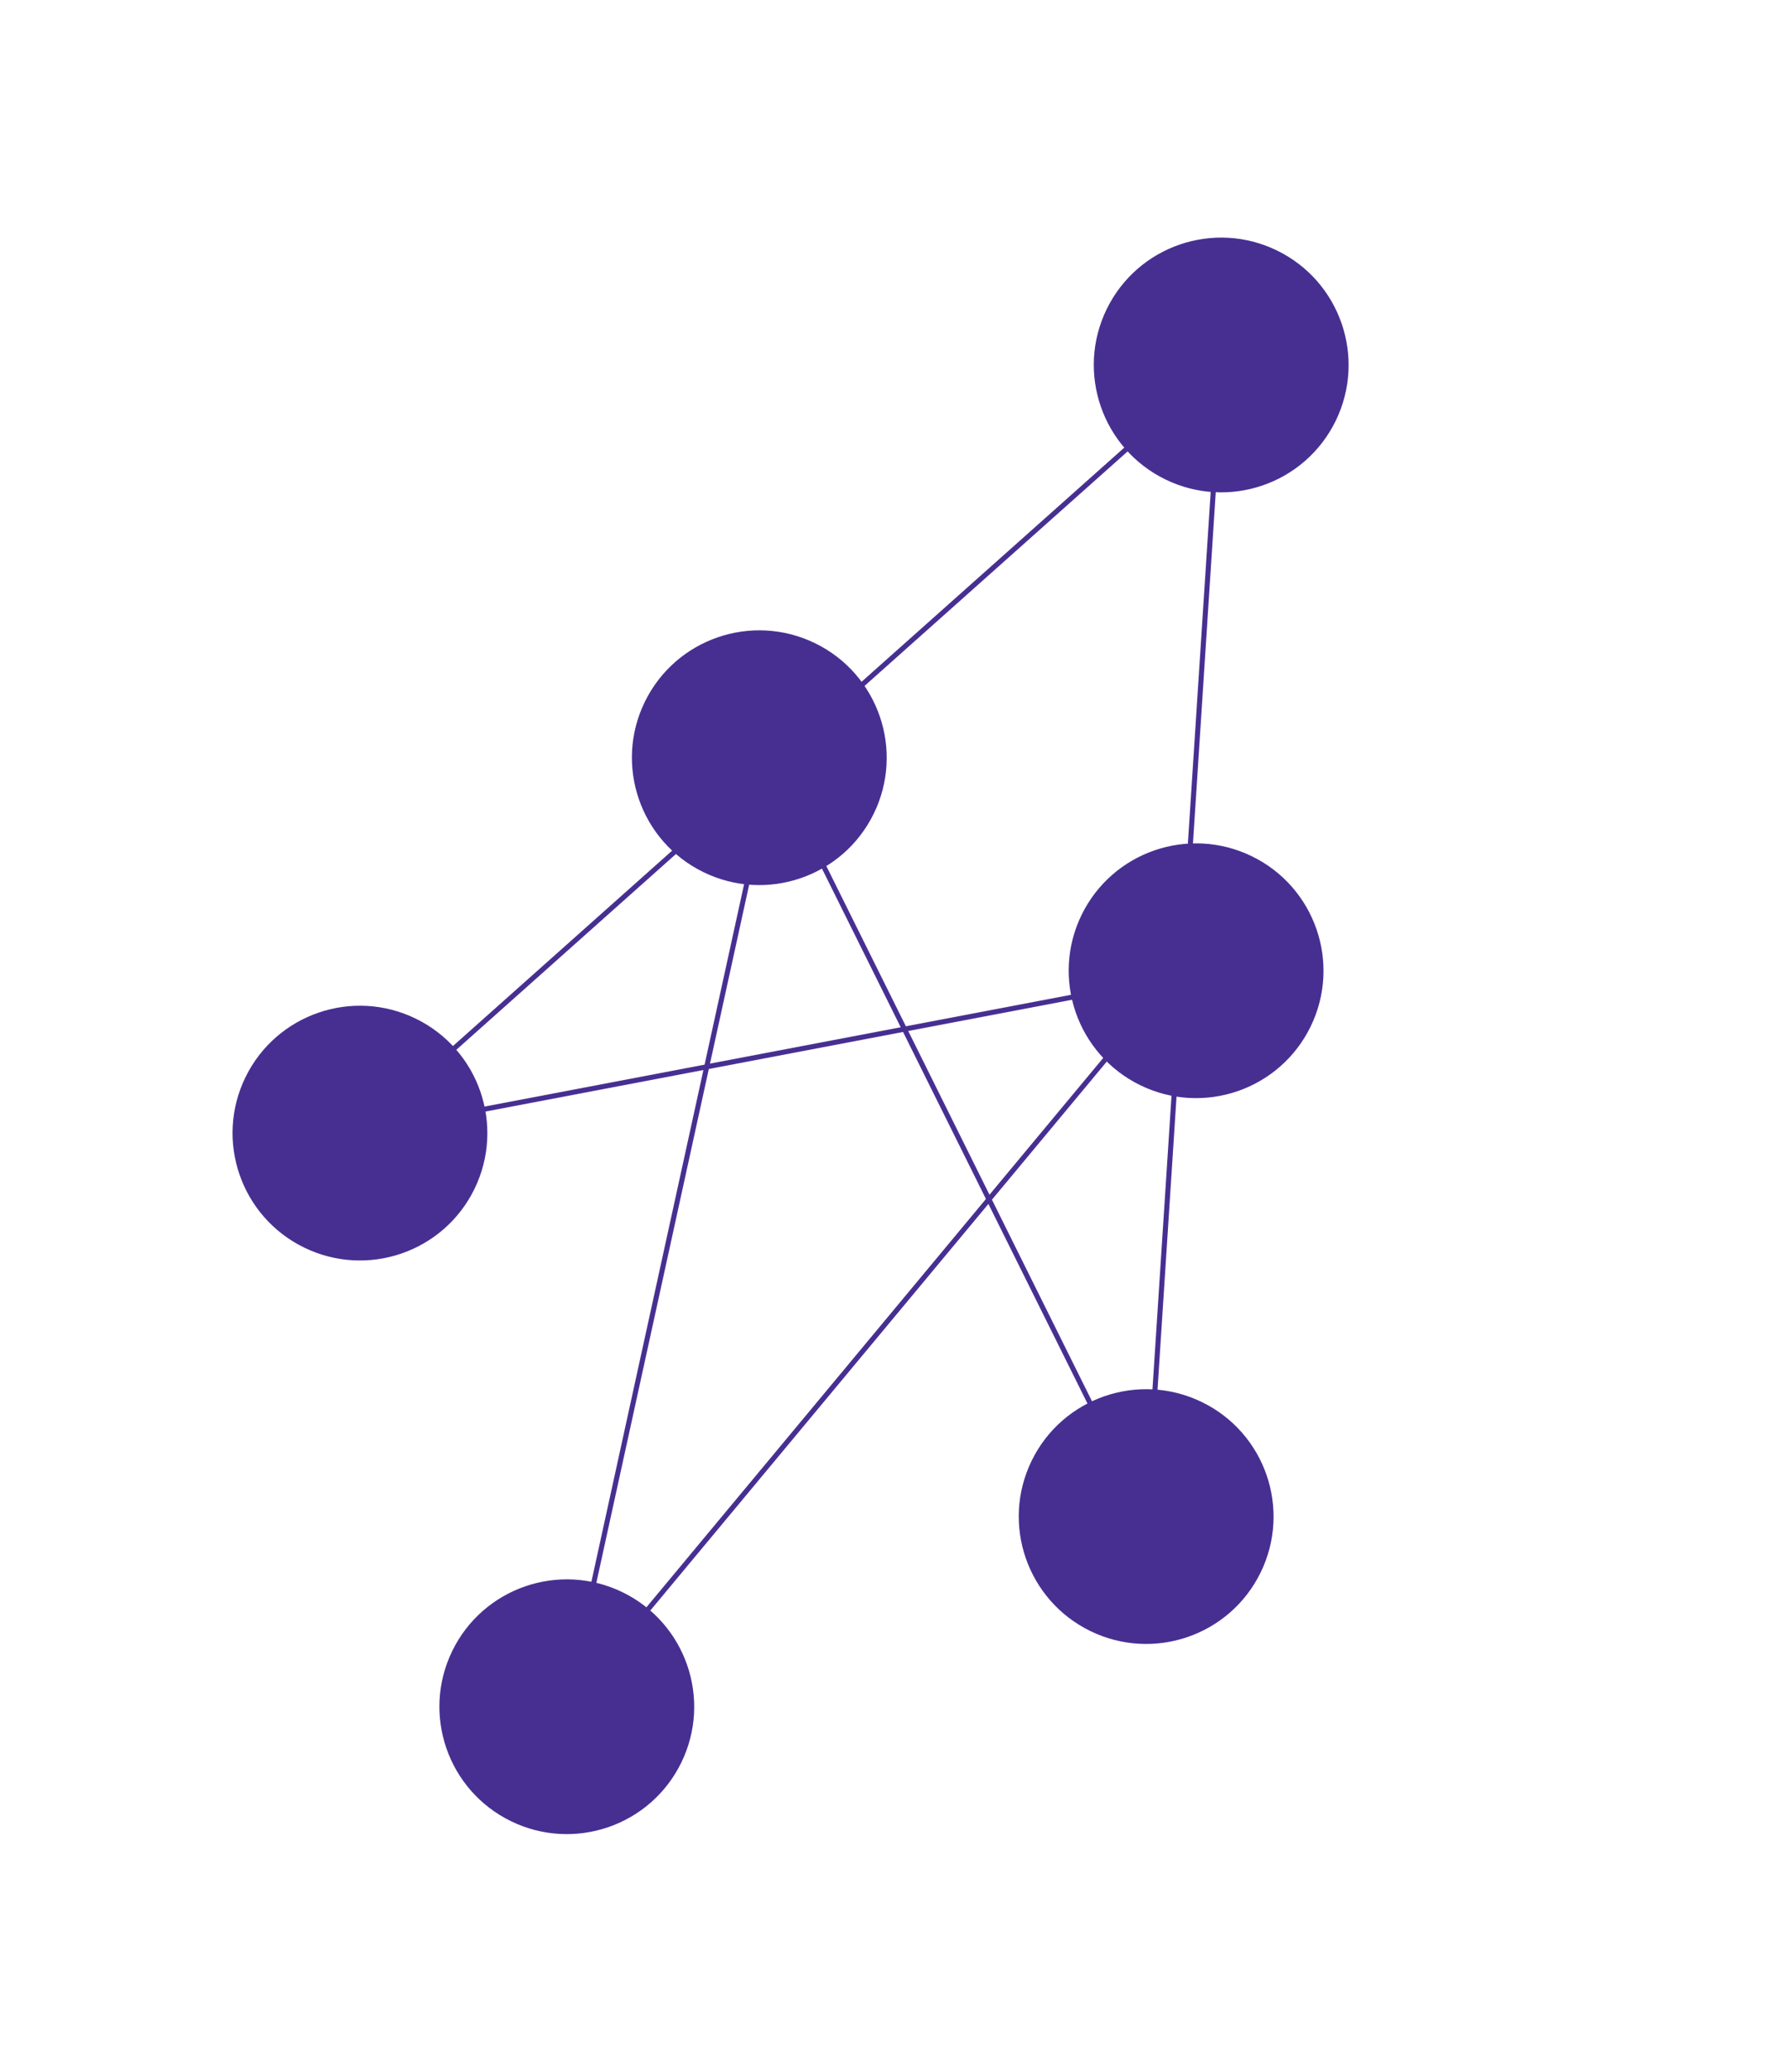 <?xml version="1.0" encoding="UTF-8"?>
<svg width="353px" height="409px" viewBox="0 0 353 409" version="1.1" xmlns="http://www.w3.org/2000/svg" xmlns:xlink="http://www.w3.org/1999/xlink">
    <title>Group</title>
    <g id="Page-1" stroke="none" stroke-width="1" fill="none" fill-rule="evenodd">
        <g id="Group" transform="translate(176.5, 204.5) rotate(26) translate(-176.5, -204.5)translate(65, 32)">
            <ellipse id="Oval" fill="#472F92" fill-rule="nonzero" cx="25.151" cy="235.976" rx="25.151" ry="25.141"></ellipse>
            <ellipse id="Oval" fill="#472F92" fill-rule="nonzero" cx="197.849" cy="235.976" rx="25.151" ry="25.141"></ellipse>
            <ellipse id="Oval" fill="#472F92" fill-rule="nonzero" cx="111.5" cy="319.859" rx="25.151" ry="25.141"></ellipse>
            <ellipse id="Oval" fill="#472F92" fill-rule="nonzero" cx="159.471" cy="134.803" rx="25.151" ry="25.141"></ellipse>
            <ellipse id="Oval" fill="#472F92" fill-rule="nonzero" cx="63.527" cy="134.803" rx="25.151" ry="25.141"></ellipse>
            <ellipse id="Oval" fill="#472F92" fill-rule="nonzero" cx="111.5" cy="25.141" rx="25.151" ry="25.141"></ellipse>
            <polyline id="Path" stroke="#472F92" stroke-linecap="round" stroke-linejoin="round" points="198 236.037 111.5 25 64.056 140.745 25 236.037"></polyline>
            <line x1="198" y1="236.037" x2="66.508" y2="134.767" id="Path" stroke="#472F92" stroke-linecap="round" stroke-linejoin="round"></line>
            <line x1="111.5" y1="320" x2="66.508" y2="134.767" id="Path" stroke="#472F92" stroke-linecap="round" stroke-linejoin="round"></line>
            <line x1="156.002" y1="138.072" x2="111.5" y2="320" id="Path" stroke="#472F92" stroke-linecap="round" stroke-linejoin="round"></line>
            <line x1="156.002" y1="138.072" x2="25" y2="236.037" id="Path" stroke="#472F92" stroke-linecap="round" stroke-linejoin="round"></line>
        </g>
    </g>
</svg>